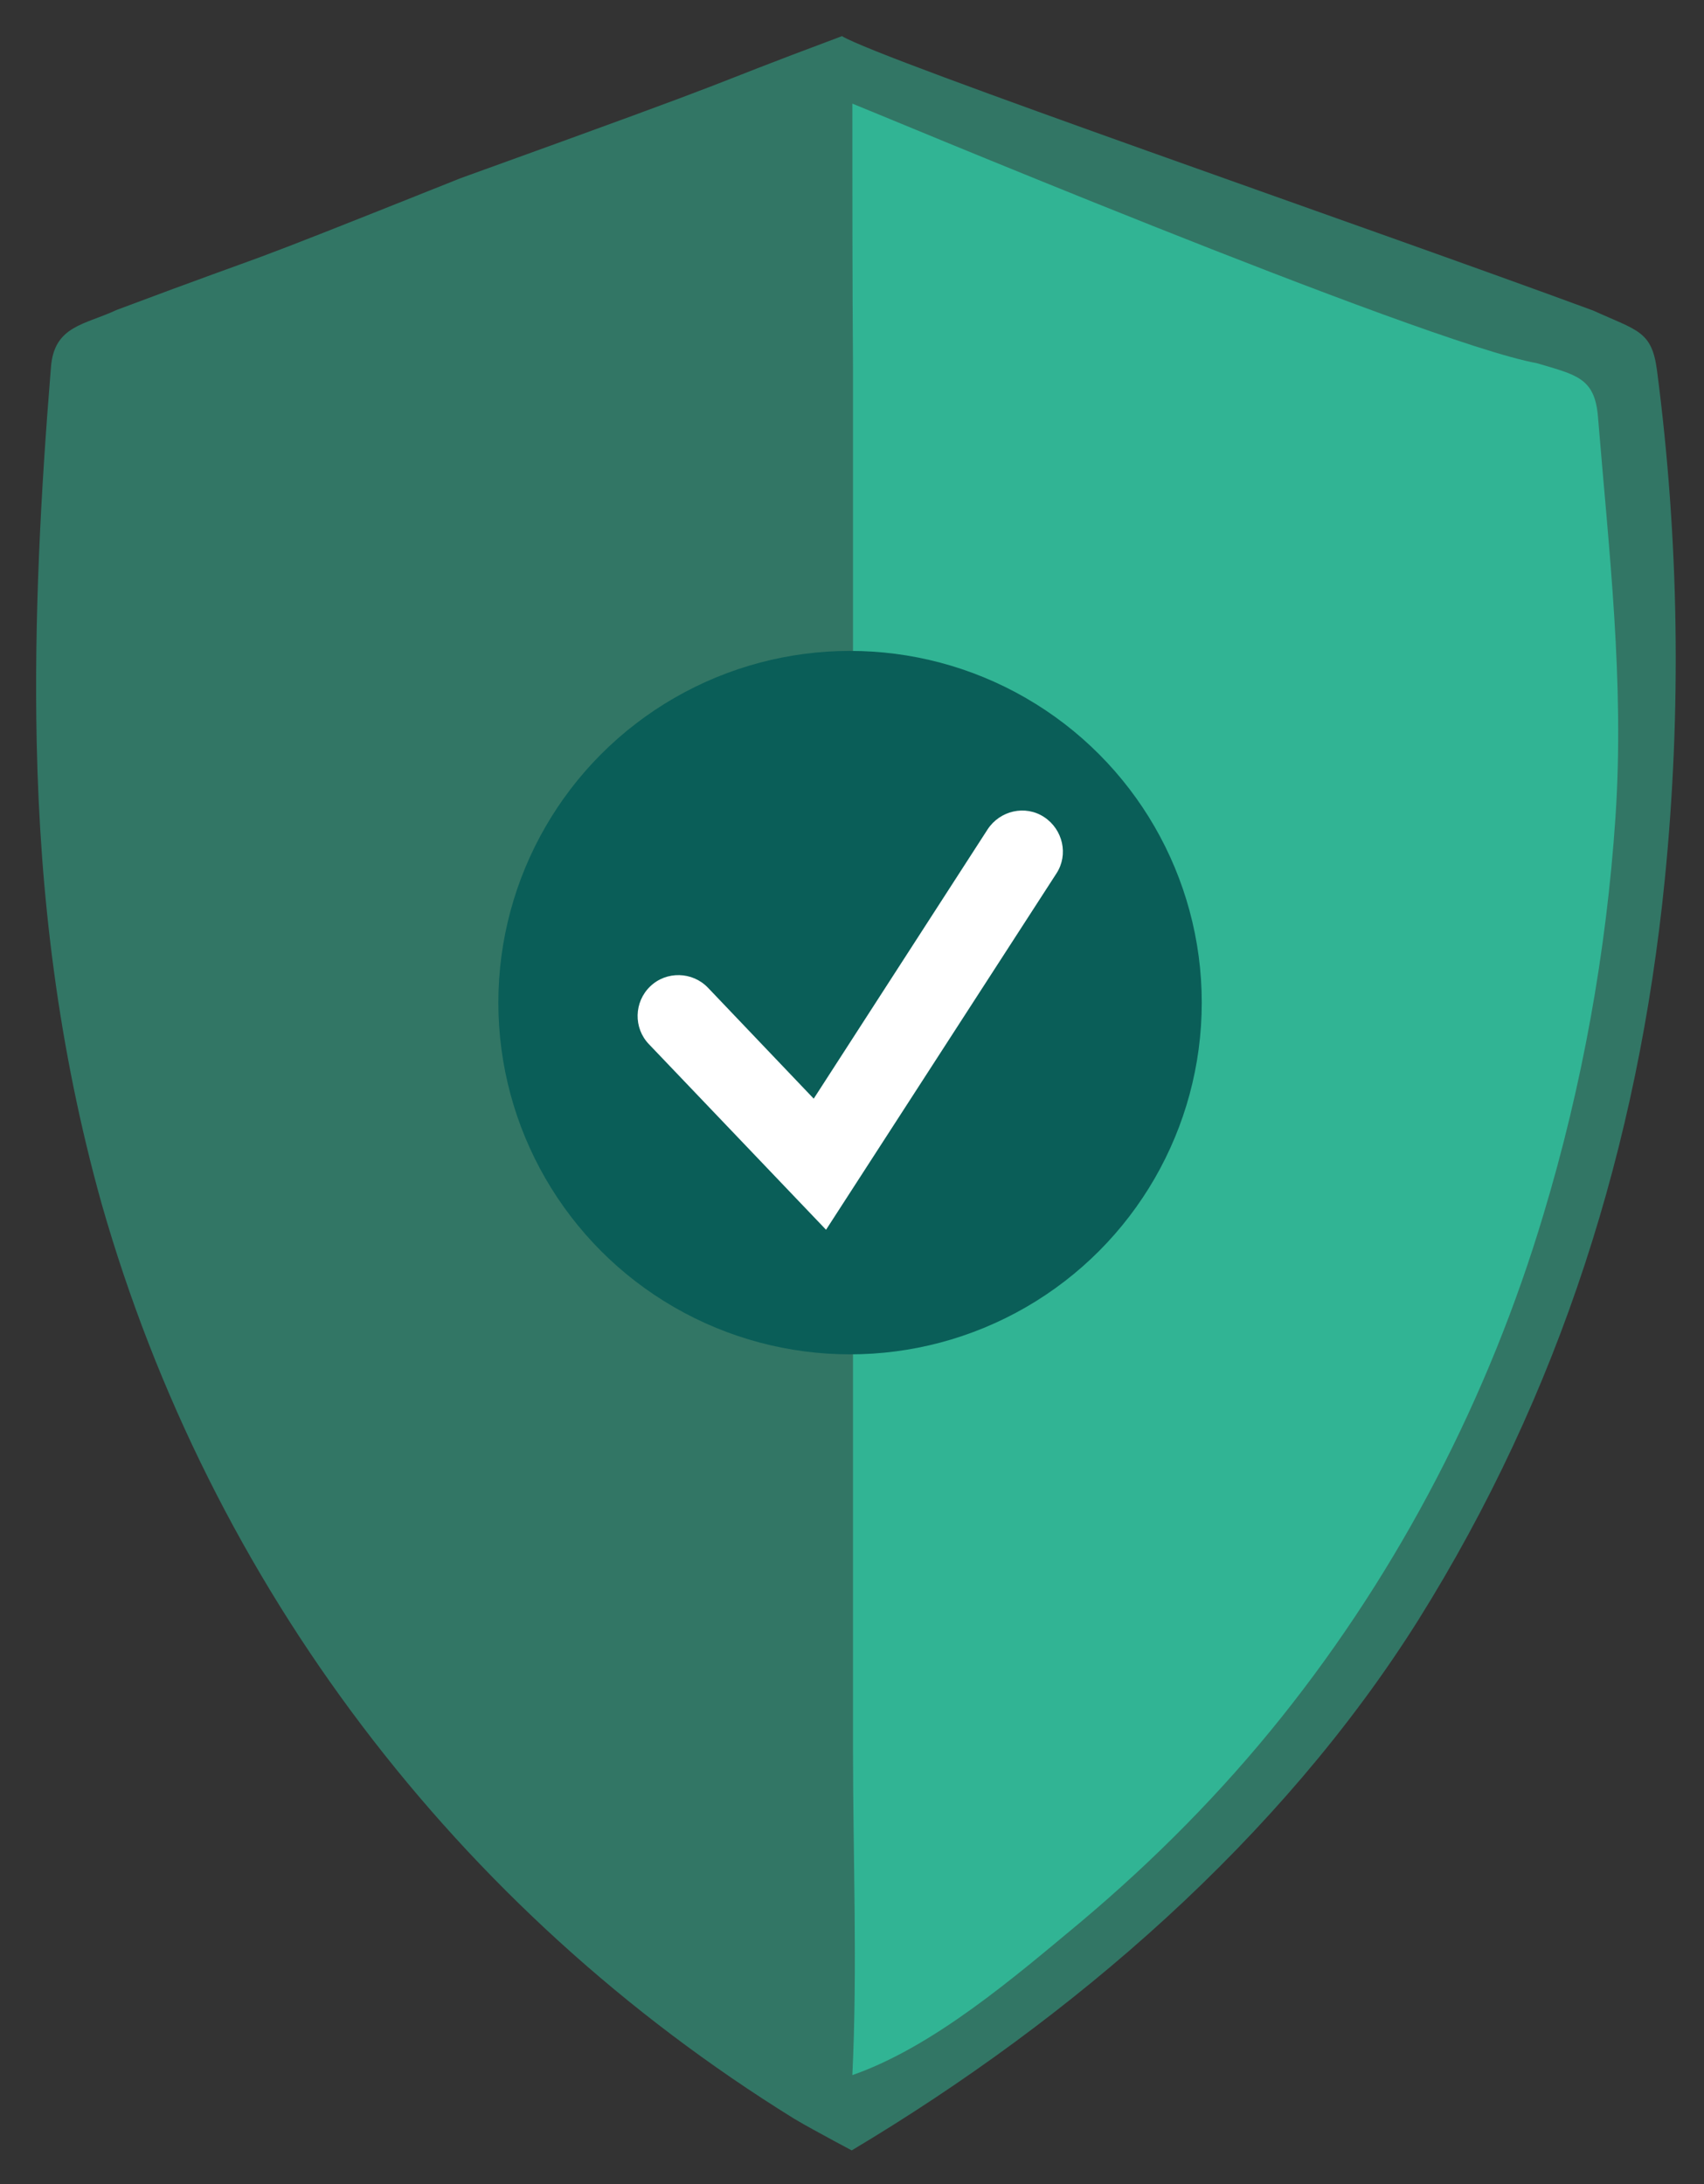 <?xml version="1.0" encoding="utf-8"?>
<!-- Generator: Adobe Illustrator 24.0.1, SVG Export Plug-In . SVG Version: 6.00 Build 0)  -->
<svg version="1.1" id="Layer_1" xmlns="http://www.w3.org/2000/svg" xmlns:xlink="http://www.w3.org/1999/xlink" x="0px" y="0px"
	 width="262.6px" height="336.6px" viewBox="0 0 262.6 336.6" style="enable-background:new 0 0 262.6 336.6;" xml:space="preserve"
	>
<rect x="0" y="0" width="262.6" height="336.6" fill="#333333" stroke="none"/>
<style type="text/css">
	.st0{opacity:0.521;enable-background:new    ;}
	.st1{fill:#31B494;}
	.st2{fill:#0A5E58;}
	.st3{fill:#FFFFFF;}
</style>
<g id="Group_806" transform="translate(-589 -589.965)">
	<g id="Group_778" transform="translate(50.355 560.734)">
		<g id="Path_785" class="st0">
			<path class="st1" d="M544.3,143.6c-0.4-19,0.6-38.2,2.2-57.8c0.5-6.4,5.2-6.5,10.1-8.8c28.8-10.8,13.2-4.4,53-20.3
				c49.6-17.9,33.4-12.4,58.8-21.9c5.9,3.6,81.4,29.6,115.8,42.3c6.8,3.1,9,3.1,9.8,9.2c3.4,26,3.8,52.4,1.2,78.5
				c-4.1,40.9-16.1,79.1-38,114.1c-21.2,33.7-53.3,61.4-87.3,81.7l-2.8-1.5c-2-1.1-4.1-2.2-6.1-3.4c-52-32.2-89.9-82.2-106.7-141
				C547.6,190.7,544.8,167.2,544.3,143.6z"/>
		</g>
		<g id="Path_786">
			<path class="st1" d="M670,45.2c0.7,0.2,87.8,36.8,105.5,40c6,1.8,8.9,2.2,9.4,8.2c1.7,20.8,4.1,40.8,2.7,61.8
				c-1.4,20.7-5.1,41.3-11.1,61.2c-8.4,28.1-22.1,54.6-40.4,77.5c-9.2,11.5-19.6,22-30.9,31.5c-10.1,8.4-22.6,19.2-35.2,23.6
				c0.8-16.6,0.1-33.5,0.1-50.1c0-36,0-72.1,0-108.1c0-34.9,0-69.8,0-104.8C670,72.3,670,58.8,670,45.2z"/>
		</g>
	</g>
	<g id="Group_777" transform="translate(-66 96.667)">
		<g id="Ellipse_120">
			<circle class="st2" cx="786" cy="647.8" r="54.2"/>
		</g>
		<g id="Path_784">
			<path class="st3" d="M782.3,682.8L755,654.2c-2.4-2.5-2.3-6.5,0.2-8.9c2.5-2.4,6.5-2.3,8.9,0.2l16.3,17.1l26.8-41.5
				c1.9-2.9,5.8-3.8,8.7-1.9c2.9,1.9,3.8,5.8,1.9,8.7L782.3,682.8z"/>
		</g>
	</g>
</g>
</svg>
